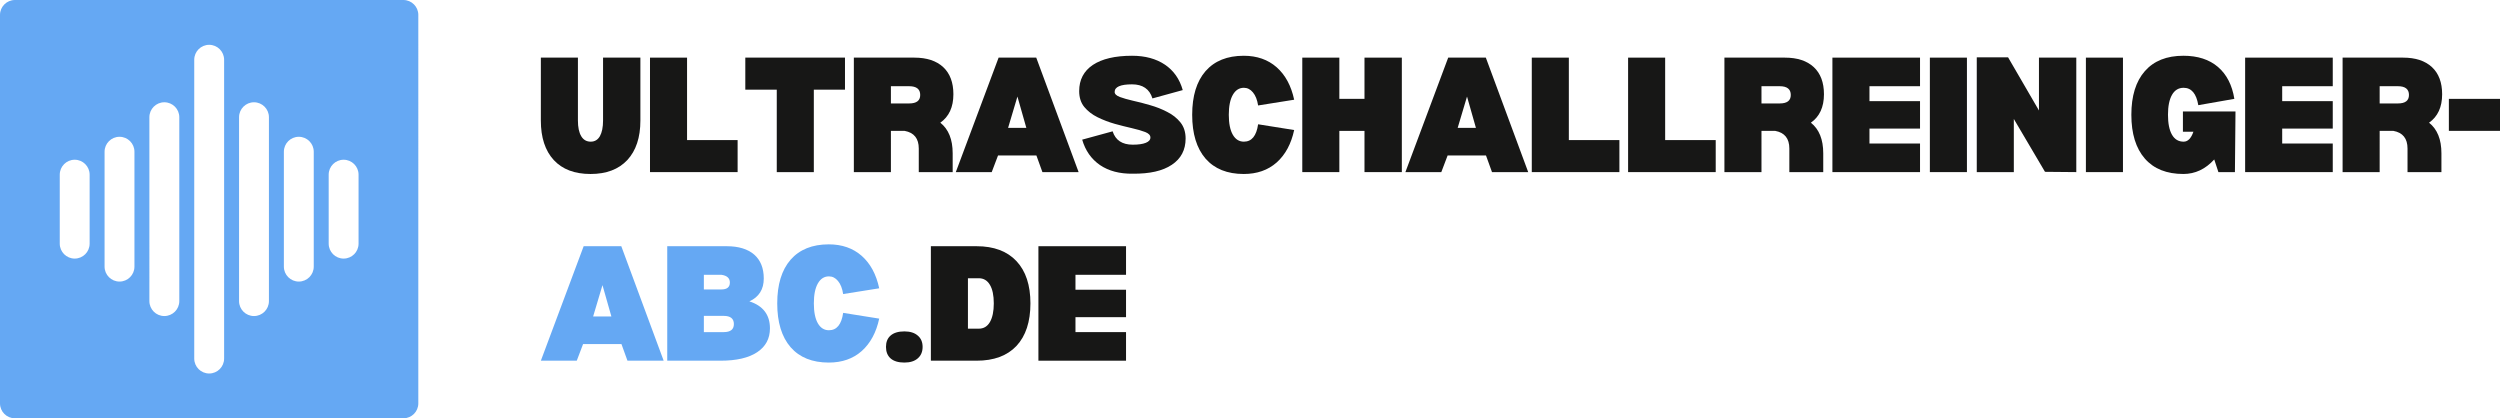 <?xml version="1.0" encoding="UTF-8" standalone="no"?>
<svg
   width="362.597"
   zoomAndPan="magnify"
   viewBox="0 0 271.948 45.504"
   height="60.672"
   preserveAspectRatio="xMidYMid"
   version="1.0"
   id="svg225"
   xmlns="http://www.w3.org/2000/svg"
   xmlns:svg="http://www.w3.org/2000/svg">
  <defs
     id="defs7">
    <g
       id="g2" />
    <clipPath
       id="a66a1823e4">
      <path
         d="M 55.324,164.746 H 101 v 45.75 H 55.324 Z m 0,0"
         clip-rule="nonzero"
         id="path4" />
    </clipPath>
  </defs>
  <g
     id="g840"
     transform="translate(-50.824,-164.746)">
    <g
       id="g728"
       transform="translate(-4.5)">
      <g
         clip-path="url(#a66a1823e4)"
         id="g15">
        <path
           fill="#65a8f3"
           d="m 100.828,166.371 c 0,-0.895 -0.727,-1.625 -1.625,-1.625 H 56.949 c -0.898,0 -1.625,0.73 -1.625,1.625 V 208.625 c 0,0.898 0.727,1.625 1.625,1.625 h 42.254 c 0.898,0 1.625,-0.727 1.625,-1.625 z M 79.703,203.75 v -32.504 c 0,-0.895 -0.73,-1.625 -1.625,-1.625 -0.898,0 -1.625,0.73 -1.625,1.625 V 203.75 c 0,0.898 0.727,1.625 1.625,1.625 0.895,0 1.625,-0.727 1.625,-1.625 z m -4.875,-6.25 v -20.004 c 0,-0.895 -0.73,-1.625 -1.629,-1.625 -0.895,0 -1.625,0.73 -1.625,1.625 V 197.5 c 0,0.898 0.73,1.625 1.625,1.625 0.898,0 1.629,-0.727 1.629,-1.625 z m 9.75,0 v -20.004 c 0,-0.895 -0.73,-1.625 -1.625,-1.625 -0.898,0 -1.625,0.73 -1.625,1.625 V 197.5 c 0,0.898 0.727,1.625 1.625,1.625 0.895,0 1.625,-0.727 1.625,-1.625 z m 4.875,-3.75 v -12.5 c 0,-0.898 -0.73,-1.625 -1.625,-1.625 -0.898,0 -1.625,0.727 -1.625,1.625 v 12.5 c 0,0.895 0.727,1.625 1.625,1.625 0.895,0 1.625,-0.73 1.625,-1.625 z m -19.504,0 v -12.5 c 0,-0.898 -0.727,-1.625 -1.625,-1.625 -0.895,0 -1.625,0.727 -1.625,1.625 v 12.5 c 0,0.895 0.73,1.625 1.625,1.625 0.898,0 1.625,-0.73 1.625,-1.625 z m -4.875,-2.5 v -7.504 c 0,-0.895 -0.727,-1.625 -1.625,-1.625 -0.895,0 -1.625,0.73 -1.625,1.625 V 191.25 c 0,0.898 0.73,1.625 1.625,1.625 0.898,0 1.625,-0.727 1.625,-1.625 z m 29.254,0 v -7.504 c 0,-0.895 -0.727,-1.625 -1.625,-1.625 -0.898,0 -1.625,0.73 -1.625,1.625 V 191.25 c 0,0.898 0.727,1.625 1.625,1.625 0.898,0 1.625,-0.727 1.625,-1.625 z m 0,0"
           fill-opacity="1"
           fill-rule="evenodd"
           id="path13" />
      </g>
    </g>
    <g
       id="g724"
       transform="translate(0,0.225)">
      <g
         id="g590"
         transform="translate(-0.656)">
        <g
           fill="#171716"
           fill-opacity="1"
           id="g23">
          <g
             transform="translate(109.486,183.243)"
             id="g21">
            <g
               id="g19">
              <path
                 d="m 0.828,-12.453 h 4.031 v 6.844 c 0,0.73 0.117,1.297 0.359,1.703 0.238,0.398 0.582,0.594 1.031,0.594 0.438,0 0.77,-0.195 1,-0.594 0.227,-0.406 0.344,-0.973 0.344,-1.703 v -6.844 h 4.062 v 6.844 c 0,1.844 -0.477,3.277 -1.422,4.297 -0.949,1.012 -2.281,1.516 -4,1.516 -1.73,0 -3.062,-0.504 -4,-1.516 -0.938,-1.02 -1.406,-2.453 -1.406,-4.297 z m 0,0"
                 id="path17" />
            </g>
          </g>
        </g>
        <g
           fill="#171716"
           fill-opacity="1"
           id="g31">
          <g
             transform="translate(121.358,183.243)"
             id="g29">
            <g
               id="g27">
              <path
                 d="M 10.359,-3.484 V 0 h -9.531 v -12.453 h 4.031 v 8.969 z m 0,0"
                 id="path25" />
            </g>
          </g>
        </g>
        <g
           fill="#171716"
           fill-opacity="1"
           id="g39">
          <g
             transform="translate(131.835,183.243)"
             id="g37">
            <g
               id="g35">
              <path
                 d="M 11.562,-8.969 H 8.172 V 0 H 4.141 V -8.969 H 0.719 v -3.484 H 11.562 Z m 0,0"
                 id="path33" />
            </g>
          </g>
        </g>
        <g
           fill="#171716"
           fill-opacity="1"
           id="g47">
          <g
             transform="translate(143.533,183.243)"
             id="g45">
            <g
               id="g43">
              <path
                 d="m 10.234,-5.375 c 0.895,0.711 1.344,1.82 1.344,3.328 V 0 h -3.688 v -2.562 c 0,-1.094 -0.512,-1.734 -1.531,-1.922 h -1.5 V 0 H 0.828 V -12.453 H 7.406 c 1.352,0 2.398,0.344 3.141,1.031 0.738,0.688 1.109,1.672 1.109,2.953 0,1.398 -0.477,2.43 -1.422,3.094 z M 6.844,-7.469 c 0.801,0 1.203,-0.305 1.203,-0.922 0,-0.633 -0.402,-0.953 -1.203,-0.953 H 4.859 v 1.875 z m 0,0"
                 id="path41" />
            </g>
          </g>
        </g>
        <g
           fill="#171716"
           fill-opacity="1"
           id="g55">
          <g
             transform="translate(155.28,183.243)"
             id="g53">
            <g
               id="g51">
              <path
                 d="M 8.938,-1.812 H 4.766 L 4.078,0 h -3.906 l 4.656,-12.453 h 4.094 L 13.531,0 h -3.938 z m -1.094,-3 L 6.875,-8.219 5.859,-4.812 Z m 0,0"
                 id="path49" />
            </g>
          </g>
        </g>
        <g
           fill="#171716"
           fill-opacity="1"
           id="g63">
          <g
             transform="translate(168.372,183.243)"
             id="g61">
            <g
               id="g59">
              <path
                 d="m 6.328,0.172 c 1.844,0.02 3.258,-0.301 4.25,-0.969 1,-0.664 1.5,-1.617 1.5,-2.859 0,-0.695 -0.188,-1.281 -0.562,-1.75 -0.375,-0.469 -0.855,-0.848 -1.438,-1.141 C 9.504,-6.848 8.883,-7.094 8.219,-7.281 7.551,-7.477 6.926,-7.641 6.344,-7.766 5.77,-7.898 5.297,-8.035 4.922,-8.172 4.547,-8.316 4.359,-8.5 4.359,-8.719 c 0,-0.551 0.629,-0.828 1.891,-0.828 1.164,0 1.906,0.512 2.219,1.531 l 3.297,-0.906 c -0.336,-1.195 -0.98,-2.117 -1.938,-2.766 -0.961,-0.645 -2.152,-0.969 -3.578,-0.969 -1.844,0 -3.266,0.336 -4.266,1 C 0.992,-10.988 0.5,-10.039 0.5,-8.812 c 0,0.699 0.188,1.277 0.562,1.734 0.375,0.449 0.852,0.82 1.438,1.109 0.594,0.293 1.219,0.531 1.875,0.719 0.656,0.18 1.273,0.336 1.859,0.469 0.594,0.137 1.078,0.277 1.453,0.422 0.375,0.148 0.562,0.344 0.562,0.594 0,0.25 -0.168,0.445 -0.5,0.578 -0.336,0.137 -0.809,0.203 -1.422,0.203 -1.148,0 -1.875,-0.484 -2.188,-1.453 l -3.312,0.906 c 0.344,1.188 0.988,2.109 1.938,2.766 0.957,0.648 2.145,0.957 3.562,0.938 z m 0,0"
                 id="path57" />
            </g>
          </g>
        </g>
        <g
           fill="#171716"
           fill-opacity="1"
           id="g71">
          <g
             transform="translate(180.492,183.243)"
             id="g69">
            <g
               id="g67">
              <path
                 d="M 7.844,-5.203 C 7.664,-3.941 7.148,-3.312 6.297,-3.312 c -0.512,0 -0.914,-0.25 -1.203,-0.75 -0.293,-0.508 -0.438,-1.234 -0.438,-2.172 0,-0.938 0.145,-1.66 0.438,-2.172 0.289,-0.508 0.691,-0.766 1.203,-0.766 0.383,0 0.711,0.168 0.984,0.5 C 7.562,-8.336 7.75,-7.863 7.844,-7.25 l 3.922,-0.625 c -0.324,-1.52 -0.961,-2.695 -1.906,-3.531 -0.949,-0.832 -2.141,-1.25 -3.578,-1.25 -1.793,0 -3.18,0.559 -4.156,1.672 -0.969,1.117 -1.453,2.699 -1.453,4.75 0,2.055 0.484,3.641 1.453,4.766 0.977,1.117 2.363,1.672 4.156,1.672 1.438,0 2.629,-0.414 3.578,-1.25 0.945,-0.844 1.582,-2.02 1.906,-3.531 z m 0,0"
                 id="path65" />
            </g>
          </g>
        </g>
        <g
           fill="#171716"
           fill-opacity="1"
           id="g79">
          <g
             transform="translate(192.314,183.243)"
             id="g77">
            <g
               id="g75">
              <path
                 d="M 11.656,-12.453 V 0 H 7.594 V -4.484 H 4.859 V 0 h -4.031 v -12.453 h 4.031 V -7.969 H 7.594 v -4.484 z m 0,0"
                 id="path73" />
            </g>
          </g>
        </g>
        <g
           fill="#171716"
           fill-opacity="1"
           id="g87">
          <g
             transform="translate(204.186,183.243)"
             id="g85">
            <g
               id="g83">
              <path
                 d="M 8.938,-1.812 H 4.766 L 4.078,0 h -3.906 l 4.656,-12.453 h 4.094 L 13.531,0 h -3.938 z m -1.094,-3 L 6.875,-8.219 5.859,-4.812 Z m 0,0"
                 id="path81" />
            </g>
          </g>
        </g>
        <g
           fill="#171716"
           fill-opacity="1"
           id="g95">
          <g
             transform="translate(217.278,183.243)"
             id="g93">
            <g
               id="g91">
              <path
                 d="M 10.359,-3.484 V 0 h -9.531 v -12.453 h 4.031 v 8.969 z m 0,0"
                 id="path89" />
            </g>
          </g>
        </g>
        <g
           fill="#171716"
           fill-opacity="1"
           id="g103">
          <g
             transform="translate(227.755,183.243)"
             id="g101">
            <g
               id="g99">
              <path
                 d="M 10.359,-3.484 V 0 h -9.531 v -12.453 h 4.031 v 8.969 z m 0,0"
                 id="path97" />
            </g>
          </g>
        </g>
        <g
           fill="#171716"
           fill-opacity="1"
           id="g111">
          <g
             transform="translate(238.233,183.243)"
             id="g109">
            <g
               id="g107">
              <path
                 d="m 10.234,-5.375 c 0.895,0.711 1.344,1.82 1.344,3.328 V 0 h -3.688 v -2.562 c 0,-1.094 -0.512,-1.734 -1.531,-1.922 h -1.5 V 0 H 0.828 V -12.453 H 7.406 c 1.352,0 2.398,0.344 3.141,1.031 0.738,0.688 1.109,1.672 1.109,2.953 0,1.398 -0.477,2.43 -1.422,3.094 z M 6.844,-7.469 c 0.801,0 1.203,-0.305 1.203,-0.922 0,-0.633 -0.402,-0.953 -1.203,-0.953 H 4.859 v 1.875 z m 0,0"
                 id="path105" />
            </g>
          </g>
        </g>
        <g
           fill="#171716"
           fill-opacity="1"
           id="g119">
          <g
             transform="translate(249.98,183.243)"
             id="g117">
            <g
               id="g115">
              <path
                 d="m 4.859,-9.344 v 1.625 h 5.5 v 2.984 h -5.5 v 1.625 h 5.5 V 0 h -9.531 v -12.453 h 9.531 v 3.109 z m 0,0"
                 id="path113" />
            </g>
          </g>
        </g>
        <g
           fill="#171716"
           fill-opacity="1"
           id="g127">
          <g
             transform="translate(260.582,183.243)"
             id="g125">
            <g
               id="g123">
              <path
                 d="M 4.859,-12.453 V 0 h -4.031 v -12.453 z m 0,0"
                 id="path121" />
            </g>
          </g>
        </g>
        <g
           fill="#171716"
           fill-opacity="1"
           id="g135">
          <g
             transform="translate(265.683,183.243)"
             id="g133">
            <g
               id="g131">
              <path
                 d="m 0.828,0 v -12.484 h 3.406 l 3.359,5.781 v -5.75 h 4.062 V 0 L 8.25,-0.031 4.859,-5.781 V 0 Z m 0,0"
                 id="path129" />
            </g>
          </g>
        </g>
        <g
           fill="#171716"
           fill-opacity="1"
           id="g143">
          <g
             transform="translate(277.555,183.243)"
             id="g141">
            <g
               id="g139">
              <path
                 d="M 4.859,-12.453 V 0 h -4.031 v -12.453 z m 0,0"
                 id="path137" />
            </g>
          </g>
        </g>
        <g
           fill="#171716"
           fill-opacity="1"
           id="g151">
          <g
             transform="translate(282.655,183.243)"
             id="g149">
            <g
               id="g147">
              <path
                 d="M 11.938,0 H 10.141 L 9.688,-1.375 c -0.961,1.055 -2.078,1.578 -3.359,1.578 -1.812,0 -3.211,-0.555 -4.188,-1.672 -0.98,-1.125 -1.469,-2.711 -1.469,-4.766 0,-2.051 0.488,-3.633 1.469,-4.75 0.977,-1.113 2.375,-1.672 4.188,-1.672 1.562,0 2.816,0.406 3.766,1.219 0.945,0.812 1.539,1.969 1.781,3.469 l -3.922,0.688 c -0.211,-1.258 -0.742,-1.891 -1.594,-1.891 -0.555,0 -0.977,0.258 -1.266,0.766 -0.293,0.512 -0.438,1.234 -0.438,2.172 0,0.938 0.145,1.664 0.438,2.172 0.289,0.5 0.711,0.75 1.266,0.75 0.457,0 0.812,-0.359 1.062,-1.078 H 6.281 V -6.594 H 12 Z m 0,0"
                 id="path145" />
            </g>
          </g>
        </g>
        <g
           fill="#171716"
           fill-opacity="1"
           id="g159">
          <g
             transform="translate(294.876,183.243)"
             id="g157">
            <g
               id="g155">
              <path
                 d="m 4.859,-9.344 v 1.625 h 5.5 v 2.984 h -5.5 v 1.625 h 5.5 V 0 h -9.531 v -12.453 h 9.531 v 3.109 z m 0,0"
                 id="path153" />
            </g>
          </g>
        </g>
        <g
           fill="#171716"
           fill-opacity="1"
           id="g167">
          <g
             transform="translate(305.478,183.243)"
             id="g165">
            <g
               id="g163">
              <path
                 d="m 10.234,-5.375 c 0.895,0.711 1.344,1.82 1.344,3.328 V 0 h -3.688 v -2.562 c 0,-1.094 -0.512,-1.734 -1.531,-1.922 h -1.5 V 0 H 0.828 V -12.453 H 7.406 c 1.352,0 2.398,0.344 3.141,1.031 0.738,0.688 1.109,1.672 1.109,2.953 0,1.398 -0.477,2.43 -1.422,3.094 z M 6.844,-7.469 c 0.801,0 1.203,-0.305 1.203,-0.922 0,-0.633 -0.402,-0.953 -1.203,-0.953 H 4.859 v 1.875 z m 0,0"
                 id="path161" />
            </g>
          </g>
        </g>
        <g
           fill="#171716"
           fill-opacity="1"
           id="g175">
          <g
             transform="translate(317.225,183.243)"
             id="g173">
            <g
               id="g171">
              <path
                 d="m 6.203,-7.969 v 3.484 h -5.562 V -7.969 Z m 0,0"
                 id="path169" />
            </g>
          </g>
        </g>
      </g>
      <g
         id="g616">
        <g
           fill="#65a8f3"
           fill-opacity="1"
           id="g183">
          <g
             transform="translate(109.486,203.757)"
             id="g181">
            <g
               id="g179">
              <path
                 d="M 8.938,-1.812 H 4.766 L 4.078,0 h -3.906 l 4.656,-12.453 h 4.094 L 13.531,0 h -3.938 z m -1.094,-3 L 6.875,-8.219 5.859,-4.812 Z m 0,0"
                 id="path177" />
            </g>
          </g>
        </g>
        <g
           fill="#65a8f3"
           fill-opacity="1"
           id="g191">
          <g
             transform="translate(122.578,203.757)"
             id="g189">
            <g
               id="g187">
              <path
                 d="M 9.766,-6.453 C 11.254,-5.973 12,-4.992 12,-3.516 c 0,1.117 -0.465,1.98 -1.391,2.594 C 9.68,-0.305 8.352,0 6.625,0 H 0.828 v -12.453 h 6.469 c 1.289,0 2.285,0.305 2.984,0.906 0.695,0.605 1.047,1.477 1.047,2.609 0,1.18 -0.523,2.008 -1.562,2.484 z M 4.812,-7.75 h 1.906 c 0.613,0 0.922,-0.25 0.922,-0.75 0,-0.477 -0.309,-0.758 -0.922,-0.844 H 4.812 Z m 2.156,4.641 c 0.738,0 1.109,-0.289 1.109,-0.875 0,-0.594 -0.371,-0.891 -1.109,-0.891 H 4.812 v 1.766 z m 0,0"
                 id="path185" />
            </g>
          </g>
        </g>
        <g
           fill="#65a8f3"
           fill-opacity="1"
           id="g199">
          <g
             transform="translate(134.698,203.757)"
             id="g197">
            <g
               id="g195">
              <path
                 d="M 7.844,-5.203 C 7.664,-3.941 7.148,-3.312 6.297,-3.312 c -0.512,0 -0.914,-0.25 -1.203,-0.75 -0.293,-0.508 -0.438,-1.234 -0.438,-2.172 0,-0.938 0.145,-1.66 0.438,-2.172 0.289,-0.508 0.691,-0.766 1.203,-0.766 0.383,0 0.711,0.168 0.984,0.5 C 7.562,-8.336 7.75,-7.863 7.844,-7.25 l 3.922,-0.625 c -0.324,-1.52 -0.961,-2.695 -1.906,-3.531 -0.949,-0.832 -2.141,-1.25 -3.578,-1.25 -1.793,0 -3.18,0.559 -4.156,1.672 -0.969,1.117 -1.453,2.699 -1.453,4.75 0,2.055 0.484,3.641 1.453,4.766 0.977,1.117 2.363,1.672 4.156,1.672 1.438,0 2.629,-0.414 3.578,-1.25 0.945,-0.844 1.582,-2.02 1.906,-3.531 z m 0,0"
                 id="path193" />
            </g>
          </g>
        </g>
        <g
           fill="#171716"
           fill-opacity="1"
           id="g207">
          <g
             transform="translate(146.529,203.757)"
             id="g205">
            <g
               id="g203">
              <path
                 d="m 2.672,0.203 c -0.656,0 -1.156,-0.152 -1.5,-0.453 -0.336,-0.301 -0.5,-0.719 -0.5,-1.25 0,-0.531 0.164,-0.941 0.5,-1.234 0.344,-0.301 0.844,-0.453 1.5,-0.453 0.625,0 1.109,0.152 1.453,0.453 0.352,0.293 0.531,0.703 0.531,1.234 0,0.531 -0.18,0.949 -0.531,1.25 C 3.781,0.051 3.297,0.203 2.672,0.203 Z m 0,0"
                 id="path201" />
            </g>
          </g>
        </g>
        <g
           fill="#171716"
           fill-opacity="1"
           id="g215">
          <g
             transform="translate(151.256,203.757)"
             id="g213">
            <g
               id="g211">
              <path
                 d="m 5.797,-12.453 c 1.883,0 3.332,0.543 4.344,1.625 1.008,1.074 1.516,2.605 1.516,4.594 0,2 -0.508,3.543 -1.516,4.625 C 9.129,-0.535 7.68,0 5.797,0 h -4.969 v -12.453 z m 0.25,8.969 c 0.52,0 0.922,-0.238 1.203,-0.719 0.281,-0.488 0.422,-1.164 0.422,-2.031 C 7.672,-7.109 7.531,-7.781 7.25,-8.25 6.969,-8.727 6.566,-8.969 6.047,-8.969 h -1.188 v 5.484 z m 0,0"
                 id="path209" />
            </g>
          </g>
        </g>
        <g
           fill="#171716"
           fill-opacity="1"
           id="g223">
          <g
             transform="translate(162.954,203.757)"
             id="g221">
            <g
               id="g219">
              <path
                 d="m 4.859,-9.344 v 1.625 h 5.5 v 2.984 h -5.5 v 1.625 h 5.5 V 0 h -9.531 v -12.453 h 9.531 v 3.109 z m 0,0"
                 id="path217" />
            </g>
          </g>
        </g>
      </g>
    </g>
  </g>
</svg>
